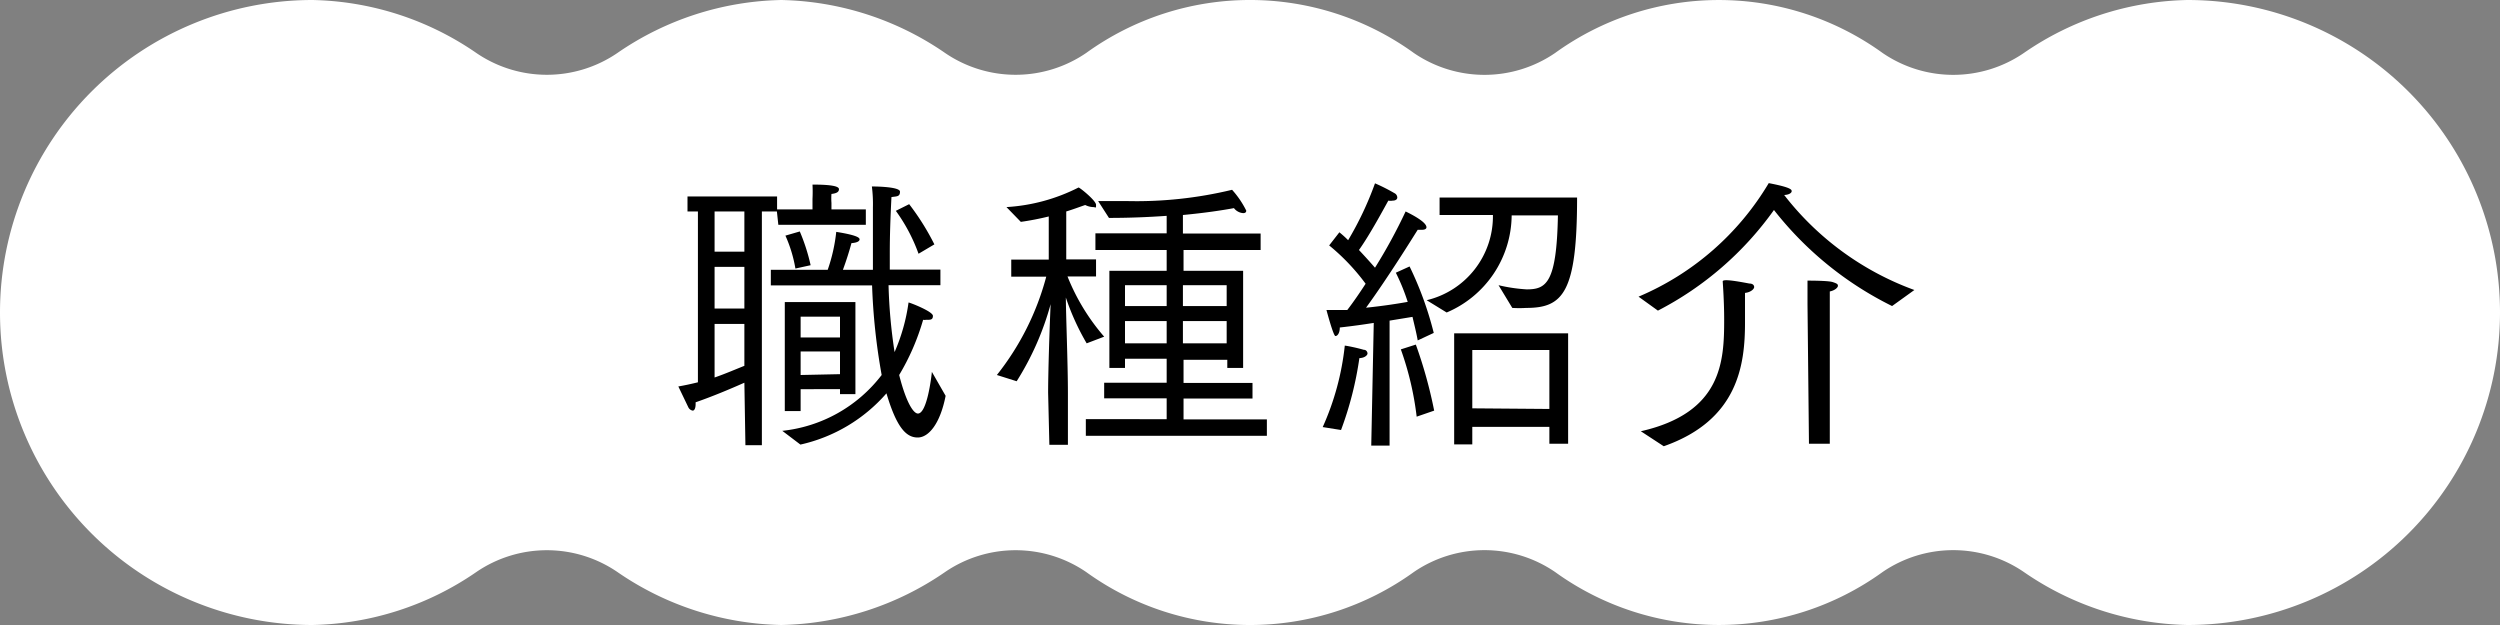 <svg xmlns="http://www.w3.org/2000/svg" width="120" height="30" viewBox="0 0 120 30"><rect x="0" y="0" width="120" height="30" fill="#808080" stroke="none"/><defs><style>.a{fill:#fff;}</style></defs><title>fnavi02</title><path class="a" d="M105,0a14.29,14.29,0,0,0-7.85,2.54,6,6,0,0,1-6.79,0,13.42,13.42,0,0,0-15.71,0,6,6,0,0,1-6.79,0,13.43,13.43,0,0,0-15.72,0,6,6,0,0,1-6.78,0A14.34,14.34,0,0,0,37.5,0a14.34,14.34,0,0,0-7.86,2.54,6,6,0,0,1-6.78,0A14.34,14.34,0,0,0,15,0a15,15,0,0,0,0,30,14.34,14.34,0,0,0,7.86-2.54,6,6,0,0,1,6.78,0A14.34,14.34,0,0,0,37.5,30a14.34,14.34,0,0,0,7.86-2.54,6,6,0,0,1,6.78,0,13.43,13.43,0,0,0,15.72,0,6,6,0,0,1,6.79,0,13.42,13.42,0,0,0,15.71,0,6,6,0,0,1,6.79,0A14.29,14.29,0,0,0,105,30a15,15,0,0,0,0-30Z"/><path d="M35.73,18.37c-.72.32-1.56.67-2.34.94v.08c0,.23-.07.32-.14.32a.29.29,0,0,1-.21-.16l-.48-1c.29-.05.62-.12.94-.2V10.15H33V9.43h4.3v.72h-.73V21.37h-.79Zm0-6.29V10.15H34.3v1.93Zm0,2.73v-2H34.3v2Zm0,.74H34.3v2.57c.52-.18,1-.39,1.43-.56Zm1.82,5.13A6.92,6.92,0,0,0,42.32,18a29.71,29.71,0,0,1-.46-4.3H37l0-.75h2.73a8.12,8.12,0,0,0,.41-1.82c1,.16,1.12.28,1.12.36s-.1.16-.39.18c-.1.37-.24.82-.41,1.28h1.44c0-.91,0-1.91,0-3a6.64,6.64,0,0,0-.05-1c.05,0,1.35,0,1.35.25s-.16.22-.41.26c-.05,1-.08,1.84-.08,2.65,0,.28,0,.56,0,.83h2.43v.75H42.65a25,25,0,0,0,.29,3.21,9,9,0,0,0,.67-2.38c.06,0,1.17.43,1.17.64s-.14.19-.33.19a.34.34,0,0,1-.14,0A11.12,11.12,0,0,1,43.16,18c.34,1.34.69,1.85.9,1.85.44,0,.65-1.77.67-2L45.39,19c-.26,1.33-.81,2-1.34,2s-1-.43-1.5-2.12a7.7,7.7,0,0,1-4.13,2.46Zm-.27-10.63H39v-.5a6.9,6.9,0,0,0,0-.69c.91,0,1.27.08,1.27.22s-.12.2-.36.23a3,3,0,0,0,0,.43v.31h1.65v.74h-4.2Zm.39,4.45h3.39v4.42h-.74v-.24H38.43v1.05h-.76Zm.51-1.61a6.52,6.52,0,0,0-.48-1.58l.69-.2a9.21,9.21,0,0,1,.52,1.62Zm2.14,3.31v-1H38.43v1Zm0,1.76V16.87H38.43V18ZM43.64,9.8a11.89,11.89,0,0,1,1.21,1.93l-.76.45A8.26,8.26,0,0,0,43,10.12Z"/><path d="M50.31,18.85c0-1,.07-3.13.12-4.25a13.64,13.64,0,0,1-1.63,3.7L47.85,18a12.9,12.9,0,0,0,2.37-4.72H48.54v-.82h1.8V10.39a13.55,13.55,0,0,1-1.34.26l-.69-.71A8.77,8.77,0,0,0,51.77,9c.06,0,.84.63.84.83s0,.11-.15.11a.93.93,0,0,1-.37-.1c-.32.11-.61.22-.91.31v2.3h1.43v.82H51.24A10.1,10.1,0,0,0,53,16.16l-.84.32a11.7,11.7,0,0,1-1-2.2l0-.11c0,.87.1,3.26.1,4.72v2.46h-.89Zm1.81,1.27H56v-1H53v-.75H56V17.22H54v.44h-.75V13H56V12l-3.42,0V11.2H56v-.84c-.83.06-1.77.1-2.77.1l-.52-.81,1.33,0a19.55,19.55,0,0,0,5.1-.54,4.43,4.43,0,0,1,.68,1q0,.12-.15.12a.61.61,0,0,1-.44-.24c-.54.1-1.38.23-2.45.33v.89h3.73V12H56.81V13h2.86v4.66h-.76v-.39h-2.1v1.11h3.31v.75H56.81v1h4v.79H52.12ZM56,14.69v-1H54v1Zm0,1.79V15.41H54v1.07Zm2.88-1.79v-1h-2.1v1Zm0,1.79V15.41h-2.1v1.07Z"/><path d="M63.49,20.5a12.85,12.85,0,0,0,1.06-3.91c.06,0,.53.09.91.2.13,0,.18.11.18.18s-.12.21-.39.22a16.54,16.54,0,0,1-.88,3.45Zm2.45-5c-.51.08-1,.15-1.63.22,0,.27-.11.41-.21.41s-.43-1.25-.43-1.25c.34,0,.67,0,1,0,.3-.39.6-.83.88-1.26a10.13,10.13,0,0,0-1.75-1.84l.49-.63a4.81,4.81,0,0,1,.42.38A15.7,15.7,0,0,0,66,8.8a8.59,8.59,0,0,1,.93.47.24.24,0,0,1,.14.21c0,.08-.07.15-.22.15a.56.56,0,0,1-.21,0c-.18.32-.88,1.63-1.41,2.37.3.32.57.62.77.85a25.58,25.58,0,0,0,1.47-2.7c.43.21,1,.53,1,.76,0,.07-.07.12-.21.12l-.21,0c-.19.3-1.41,2.27-2.48,3.74.79-.08,1.5-.19,2-.28a9.7,9.7,0,0,0-.57-1.4l.66-.3a16.29,16.29,0,0,1,1.16,3.19l-.77.36c-.06-.35-.16-.74-.25-1.13l-1.1.18,0,6h-.88ZM68,20a14.64,14.64,0,0,0-.76-3.23l.72-.23a21.9,21.9,0,0,1,.88,3.17Zm.48-5.59a4.14,4.14,0,0,0,3.18-4.09H69.1V9.48h6.6c0,4.56-.67,5.3-2.44,5.3a5.33,5.33,0,0,1-.67,0l-.66-1.09a7.86,7.86,0,0,0,1.35.2c.94,0,1.44-.3,1.5-3.55H72.56A5.11,5.11,0,0,1,69.44,15ZM69.8,16h5.47v5.3h-.9v-.81h-3.7v.84H69.8Zm4.57,3.63V16.8h-3.7v2.8Z"/><path d="M78.65,14.24A13.3,13.3,0,0,0,84.9,8.79C86,9,86,9.11,86,9.18s-.11.17-.36.18a13.94,13.94,0,0,0,6.25,4.56l-1.07.77a16.43,16.43,0,0,1-5.67-4.61,15.64,15.64,0,0,1-5.57,4.83Zm.11,6.46c3.91-.89,4-3.37,4-5.37,0-.83-.06-1.68-.07-1.82s.75,0,1.28.1c.16,0,.23.08.23.17s-.16.25-.44.28c0,.14,0,.84,0,1.42,0,2-.31,4.68-3.9,5.94Zm8-6.08s0-.62,0-1.15c.13,0,1,0,1.21.07s.25.1.25.18-.14.22-.39.27c0,.32,0,.74,0,.74V21.3h-1Z"/></svg>